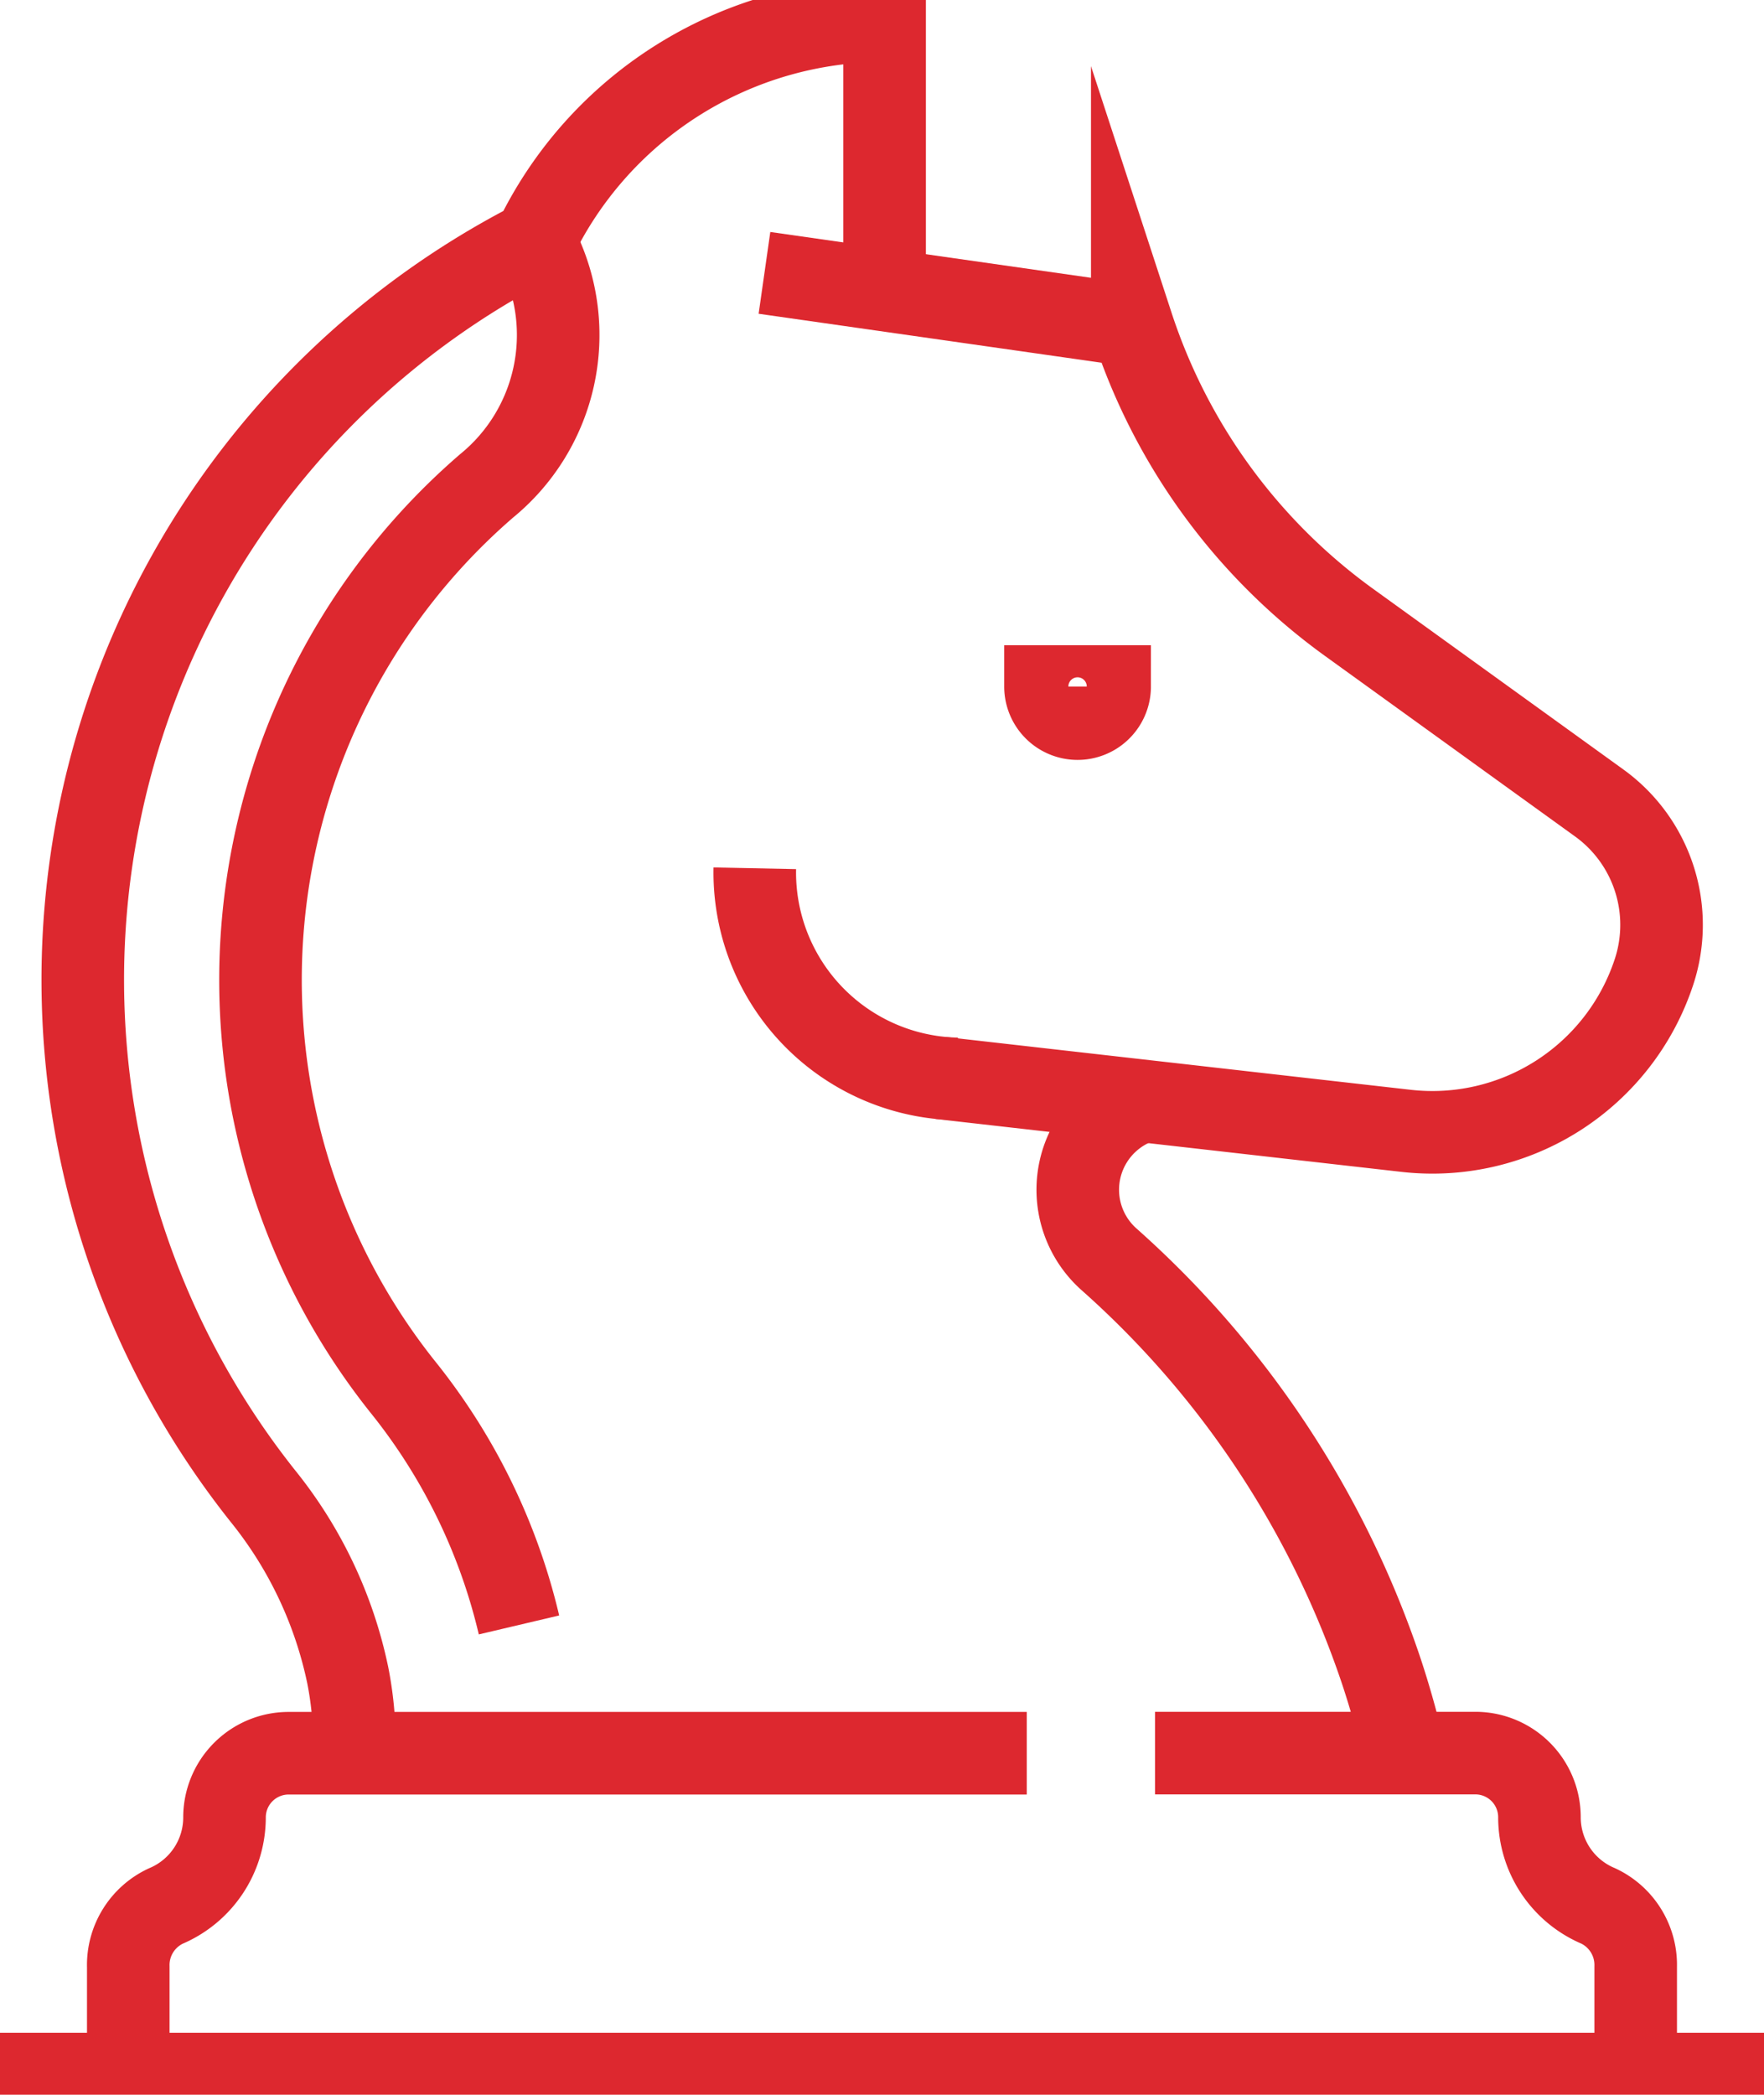 <svg xmlns="http://www.w3.org/2000/svg" xmlns:xlink="http://www.w3.org/1999/xlink" width="42.728" height="50.72" viewBox="0 0 42.728 50.72">
  <defs>
    <clipPath id="clip-path">
      <rect id="Rectangle_281" data-name="Rectangle 281" width="42.728" height="50.72" transform="translate(0 0)" fill="none" stroke="#dd282f" stroke-width="2"/>
    </clipPath>
  </defs>
  <g id="Group_1382" data-name="Group 1382" transform="translate(0 0)">
    <g id="Group_1381" data-name="Group 1381" clip-path="url(#clip-path)">
      <path id="Path_116" data-name="Path 116" d="M27.681,26.658a2.254,2.254,0,0,0-.823,3.83,23.2,23.2,0,0,1,6.6,9.975c.217.653.4,1.313.559,1.989" fill="none" stroke="#dd282f" stroke-miterlimit="10" stroke-width="2"/>
      <path id="Path_117" data-name="Path 117" d="M18.517,6.607l8.909,1.272a14.378,14.378,0,0,0,5.251,7.191l6.059,4.372a3.64,3.64,0,0,1,1.328,4.09,5.651,5.651,0,0,1-6.008,3.849L22.773,26.1" fill="none" stroke="#dd282f" stroke-miterlimit="10" stroke-width="2"/>
      <path id="Path_118" data-name="Path 118" d="M12.944,5.853l.093.179a4.715,4.715,0,0,1-1.251,5.733,15.808,15.808,0,0,0-2.05,21.792,14.5,14.5,0,0,1,2.835,5.788" fill="none" stroke="#dd282f" stroke-miterlimit="10" stroke-width="2"/>
      <path id="Path_119" data-name="Path 119" d="M8.585,42.452v-.225a8.507,8.507,0,0,0-.163-1.671,10.225,10.225,0,0,0-2.051-4.327A20.085,20.085,0,0,1,12.943,5.845,9.388,9.388,0,0,1,21.427.5V7.041" fill="none" stroke="#dd282f" stroke-miterlimit="10" stroke-width="2"/>
      <path id="Path_120" data-name="Path 120" d="M23.183,26.124a5,5,0,0,1-4.9-5.1" fill="none" stroke="#dd282f" stroke-miterlimit="10" stroke-width="2"/>
      <path id="Path_121" data-name="Path 121" d="M39.62,50.22v-2.6a1.578,1.578,0,0,0-.907-1.471,2.33,2.33,0,0,1-1.424-2.147,1.553,1.553,0,0,0-1.553-1.554H27.978" fill="none" stroke="#dd282f" stroke-miterlimit="10" stroke-width="2"/>
      <path id="Path_122" data-name="Path 122" d="M24.871,42.451H6.992a1.554,1.554,0,0,0-1.554,1.554,2.33,2.33,0,0,1-1.424,2.147,1.577,1.577,0,0,0-.907,1.47v2.6" fill="none" stroke="#dd282f" stroke-miterlimit="10" stroke-width="2"/>
      <line id="Line_108" data-name="Line 108" x2="42.728" transform="translate(0 50.22)" fill="none" stroke="#dd282f" stroke-miterlimit="10" stroke-width="2"/>
      <path id="Path_123" data-name="Path 123" d="M26.878,16.623a.777.777,0,0,1-1.554,0Z" fill="none" stroke="#dd282f" stroke-miterlimit="10" stroke-width="2"/>
    </g>
  </g>
</svg>

